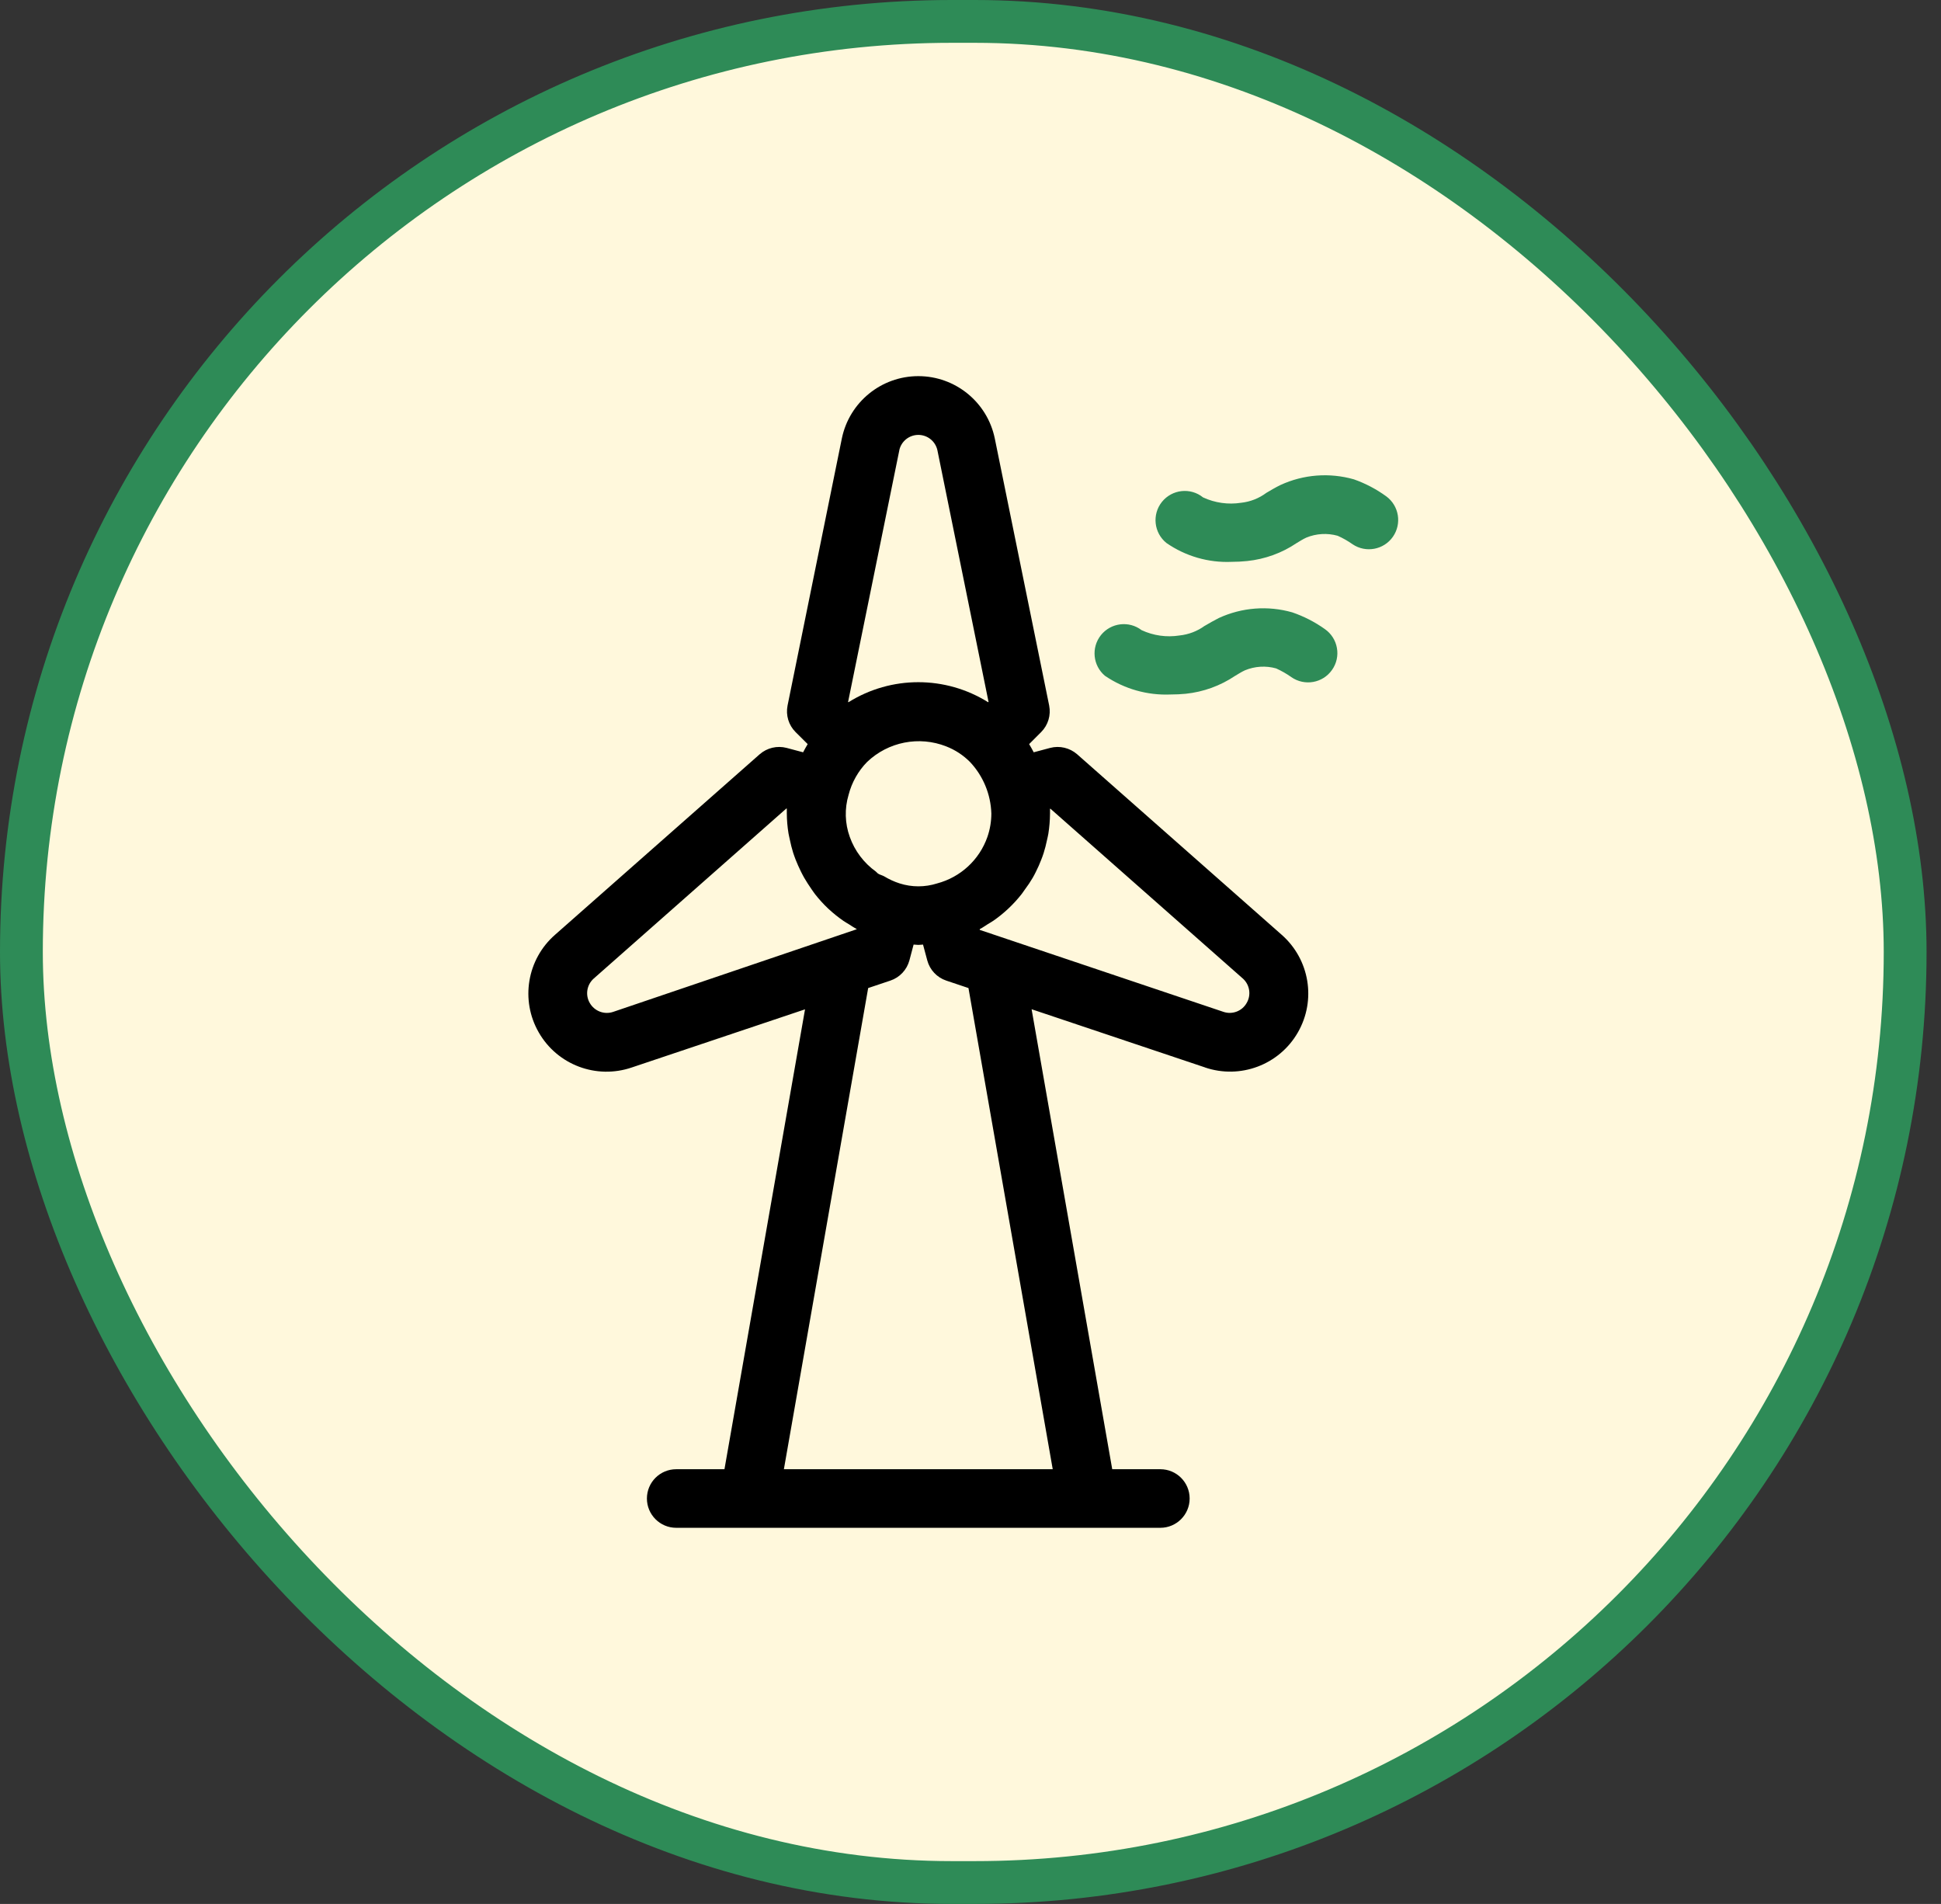 <svg width="104" height="102" viewBox="0 0 104 102" fill="none" xmlns="http://www.w3.org/2000/svg">
<rect x="0" y="0" width="104" height="102" fill="#333333" stroke="none"/>
<rect x="1.147" y="1.147" width="100.932" height="99.706" rx="49.853" fill="#FFF8DC"/>
<rect x="1.147" y="1.147" width="100.932" height="99.706" rx="49.853" stroke="#2E8B57" stroke-width="2.294"/>
<path d="M57.711 40.406C57.314 40.063 56.774 39.935 56.267 40.068L55.387 40.303C55.308 40.153 55.23 40.009 55.142 39.864L55.786 39.219C56.157 38.847 56.318 38.315 56.215 37.797L53.3 23.483C52.896 21.541 51.185 20.151 49.204 20.151C47.223 20.151 45.512 21.541 45.108 23.483L42.198 37.797C42.095 38.315 42.254 38.847 42.627 39.219L43.276 39.864C43.188 40.006 43.112 40.153 43.031 40.303L42.149 40.068C41.641 39.935 41.102 40.063 40.707 40.406L29.744 50.075C28.236 51.389 27.871 53.588 28.871 55.318C29.869 57.052 31.955 57.834 33.848 57.189L43.134 54.073L38.817 78.711H36.231C35.365 78.711 34.662 79.412 34.662 80.28C34.662 81.145 35.365 81.849 36.231 81.849H62.173C63.038 81.849 63.742 81.145 63.742 80.28C63.742 79.412 63.038 78.711 62.173 78.711H59.594L55.274 54.068L64.563 57.184L64.561 57.186C66.453 57.831 68.539 57.049 69.537 55.316C70.537 53.585 70.172 51.389 68.665 50.072L57.711 40.406ZM50.209 47.329C49.557 47.535 48.858 47.535 48.209 47.329C47.915 47.236 47.635 47.106 47.37 46.946C47.263 46.888 47.138 46.863 47.039 46.797C47 46.767 46.973 46.726 46.931 46.696H46.934C46.289 46.235 45.799 45.586 45.532 44.838C45.269 44.112 45.247 43.321 45.468 42.58C45.64 41.916 45.98 41.31 46.458 40.822C47.589 39.741 49.243 39.415 50.697 39.986C51.178 40.173 51.611 40.457 51.974 40.822C52.678 41.57 53.085 42.551 53.117 43.58C53.117 44.007 53.046 44.431 52.906 44.836C52.477 46.064 51.464 46.998 50.207 47.329L50.209 47.329ZM48.189 24.108H48.187C48.297 23.635 48.719 23.299 49.206 23.299C49.692 23.299 50.114 23.635 50.224 24.108L52.967 37.604L52.945 37.623L52.947 37.621C50.655 36.189 47.75 36.189 45.46 37.621L45.441 37.604L48.189 24.108ZM32.852 54.21C32.374 54.372 31.847 54.169 31.597 53.727C31.352 53.301 31.44 52.759 31.808 52.428L42.131 43.316H42.158V43.57C42.16 43.933 42.19 44.294 42.249 44.652C42.268 44.764 42.298 44.872 42.32 44.987C42.369 45.225 42.428 45.463 42.501 45.694C42.54 45.816 42.587 45.936 42.631 46.056C42.714 46.265 42.807 46.475 42.91 46.684C42.967 46.794 43.021 46.907 43.085 47.017C43.205 47.226 43.344 47.437 43.487 47.645C43.548 47.728 43.604 47.819 43.668 47.9C43.884 48.177 44.122 48.437 44.377 48.679L44.413 48.709H44.411C44.658 48.937 44.918 49.145 45.195 49.337C45.291 49.403 45.394 49.459 45.492 49.52C45.632 49.609 45.767 49.702 45.911 49.78L32.852 54.21ZM56.406 78.711H42.001L46.517 52.933L47.706 52.534C48.206 52.367 48.588 51.96 48.726 51.453L48.951 50.604C49.035 50.604 49.12 50.621 49.204 50.621C49.287 50.621 49.373 50.607 49.456 50.604L49.684 51.453C49.821 51.96 50.201 52.367 50.702 52.534L51.891 52.933L56.406 78.711ZM66.793 53.74C66.546 54.171 66.028 54.367 65.558 54.21L52.496 49.817V49.776C52.648 49.697 52.788 49.597 52.93 49.508C53.023 49.45 53.119 49.398 53.207 49.337H53.21C53.791 48.935 54.308 48.449 54.744 47.893C54.806 47.814 54.857 47.729 54.916 47.65C55.068 47.449 55.208 47.241 55.335 47.023C55.397 46.915 55.45 46.814 55.507 46.697C55.61 46.493 55.705 46.282 55.786 46.069C55.833 45.949 55.877 45.834 55.916 45.711C55.99 45.478 56.051 45.24 56.1 45C56.122 44.89 56.152 44.792 56.171 44.667C56.228 44.309 56.257 43.948 56.26 43.586V43.328H56.286L66.612 52.441C66.97 52.779 67.046 53.318 66.793 53.74Z" fill="black"/>
<path d="M69.24 32.806C67.934 32.433 66.539 32.541 65.303 33.11C65.031 33.247 64.786 33.392 64.55 33.529V33.526C64.153 33.816 63.688 33.992 63.2 34.044C62.508 34.154 61.802 34.054 61.167 33.759C60.491 33.242 59.525 33.36 58.99 34.024C58.458 34.691 58.554 35.659 59.206 36.206C60.241 36.91 61.474 37.26 62.724 37.206C63.011 37.206 63.285 37.192 63.533 37.167C64.479 37.069 65.386 36.74 66.176 36.209C66.343 36.111 66.512 36 66.701 35.912C67.233 35.691 67.821 35.654 68.375 35.809C68.662 35.939 68.934 36.093 69.189 36.275C69.9 36.77 70.878 36.598 71.373 35.887C71.613 35.547 71.707 35.125 71.633 34.716C71.562 34.306 71.329 33.941 70.988 33.703C70.451 33.321 69.863 33.019 69.24 32.806Z" fill="#2E8B57"/>
<path d="M72.543 25.68C71.236 25.307 69.839 25.415 68.606 25.984C68.331 26.118 68.088 26.265 67.853 26.403C67.456 26.699 66.987 26.883 66.497 26.935C65.806 27.043 65.097 26.942 64.462 26.648C63.788 26.104 62.803 26.212 62.258 26.886C61.717 27.562 61.825 28.548 62.499 29.09C63.521 29.798 64.747 30.154 65.99 30.1C66.269 30.1 66.549 30.085 66.826 30.056C67.774 29.957 68.684 29.629 69.473 29.095C69.64 28.994 69.809 28.886 69.996 28.8C70.528 28.582 71.116 28.548 71.67 28.702C71.954 28.827 72.224 28.982 72.477 29.161C73.185 29.634 74.141 29.455 74.631 28.759C75.119 28.06 74.965 27.102 74.281 26.594C73.749 26.207 73.163 25.898 72.543 25.68Z" fill="#2E8B57"/>
</svg>
